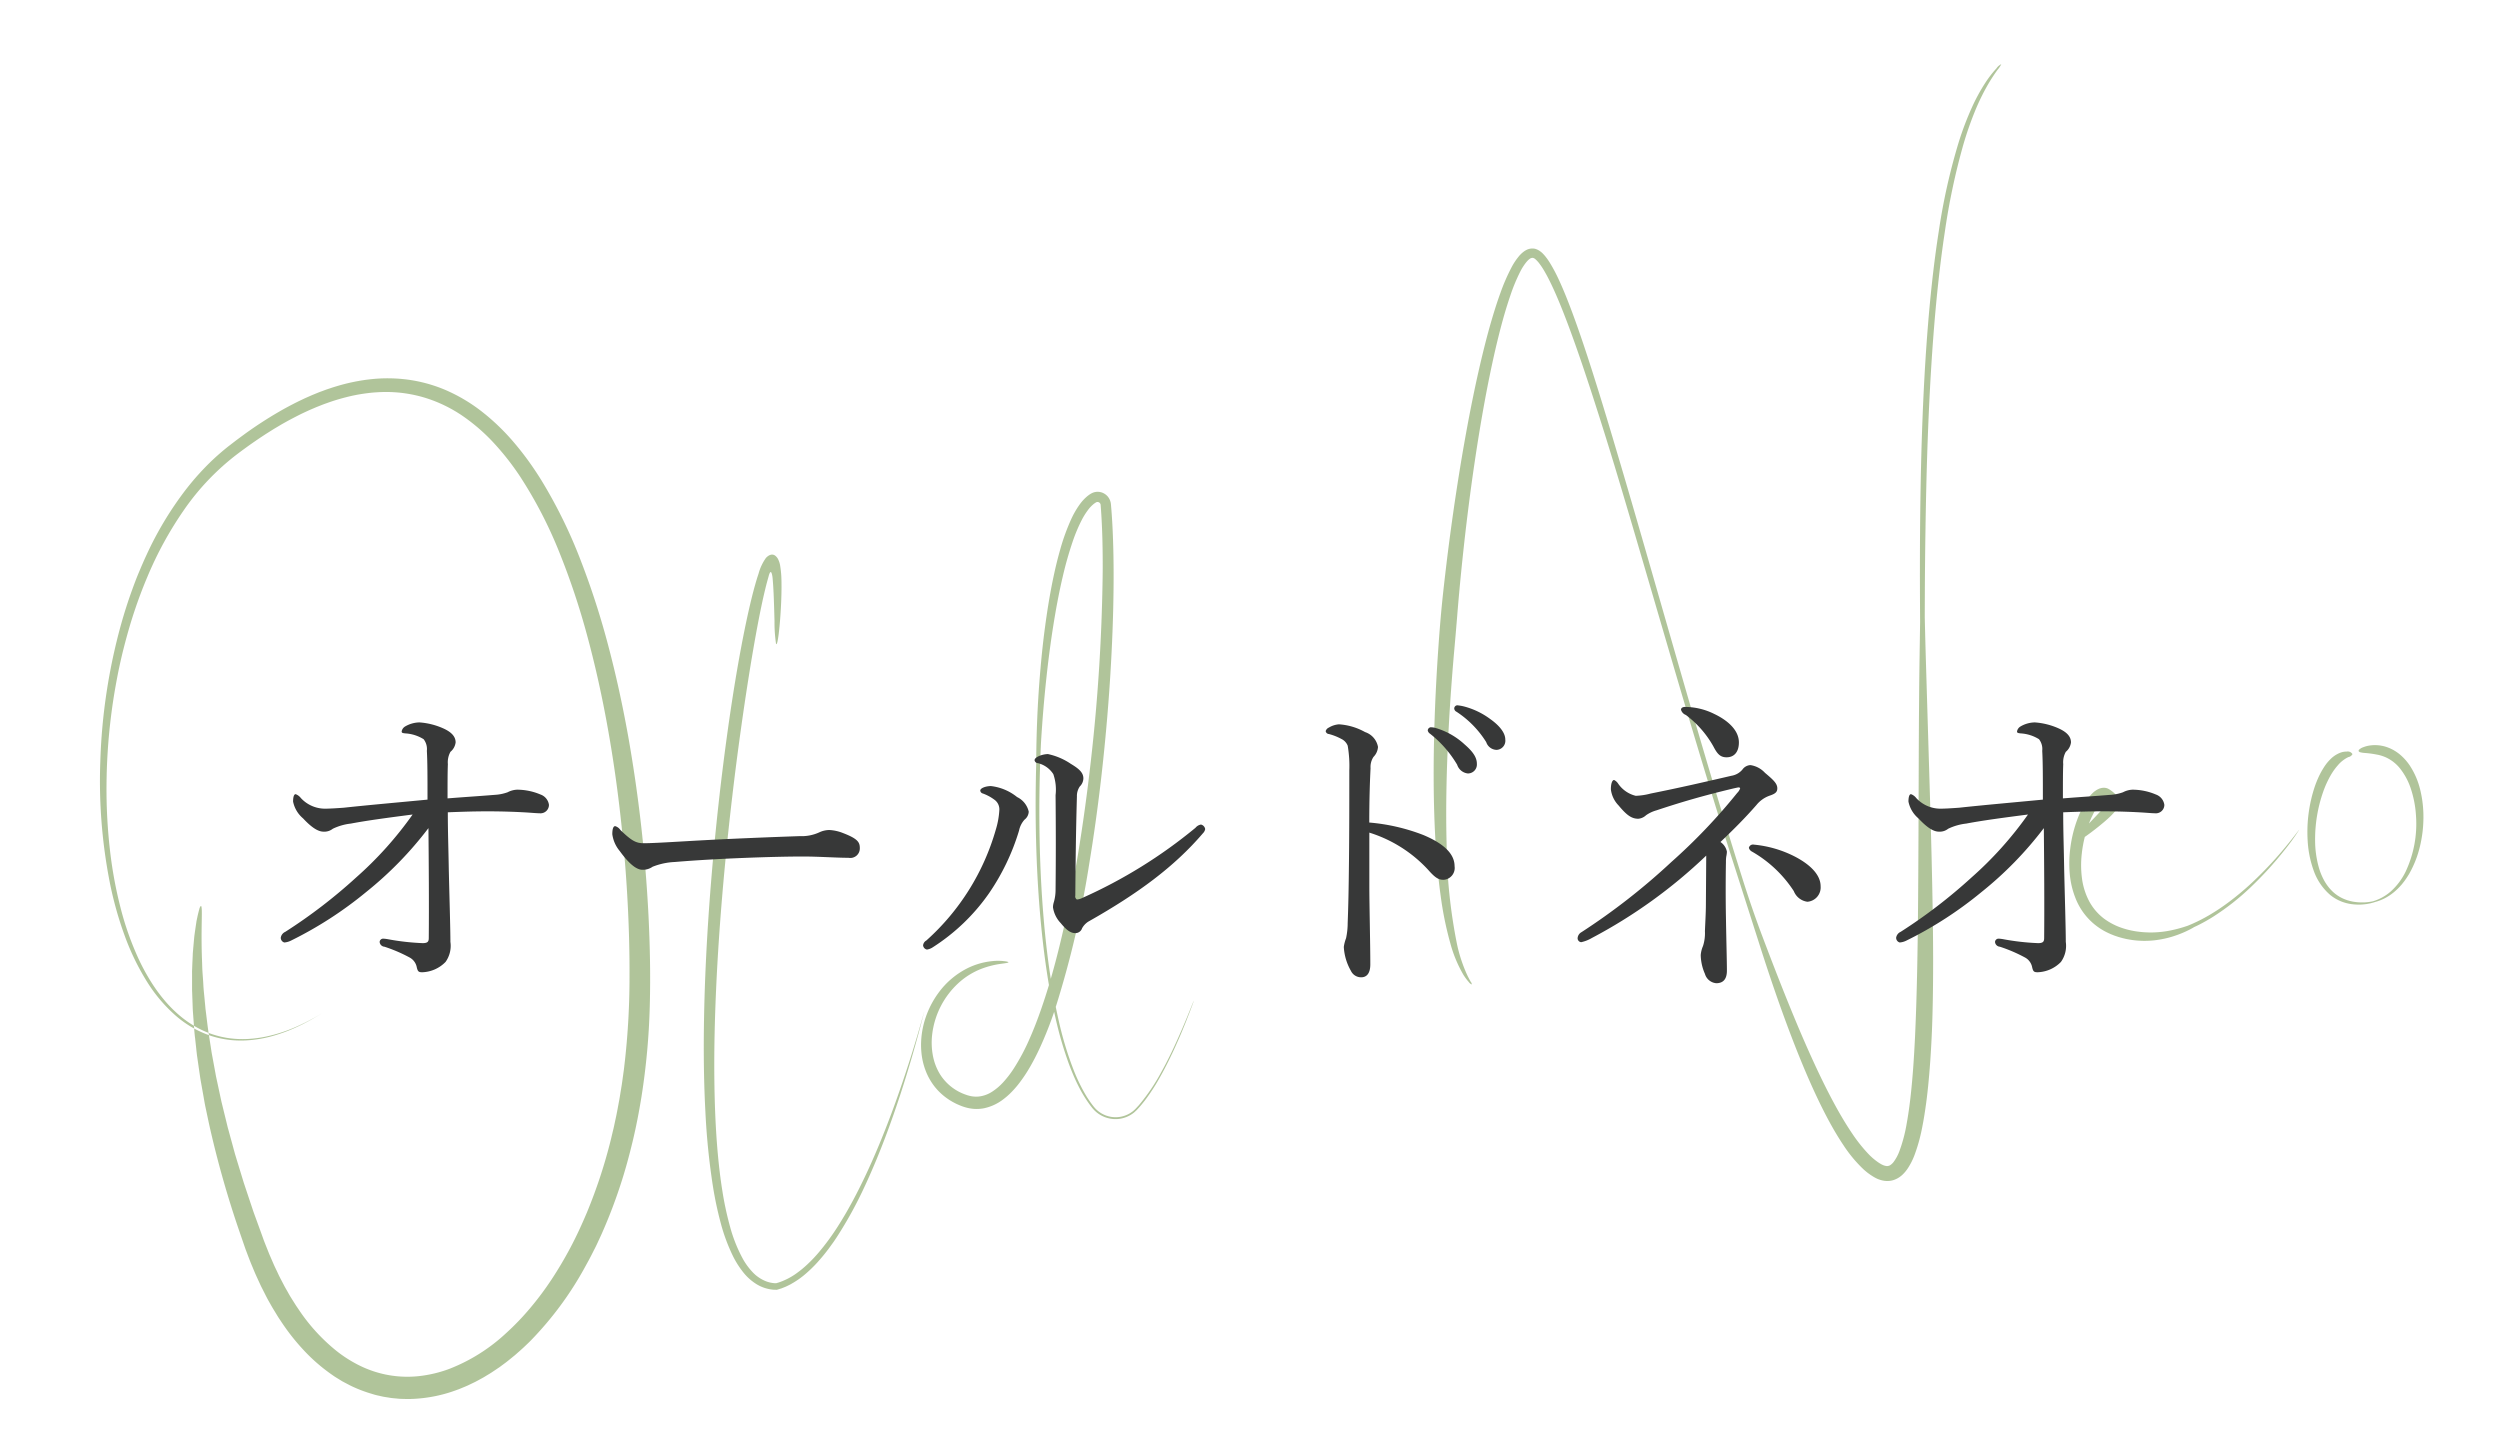 <svg id="オールドネオ" xmlns="http://www.w3.org/2000/svg" width="325" height="188" viewBox="0 0 325 188">
<defs>
    <style>
      .cls-1 {
        fill: #628b36;
        opacity: 0.5;
      }

      .cls-1, .cls-2 {
        fill-rule: evenodd;
      }

      .cls-2 {
        fill: #373838;
      }
    </style>
  </defs>
  <path id="Old_Neo_のコピー" data-name="Old Neo のコピー" class="cls-1" d="M58.423,177.95a16.257,16.257,0,0,1-3.947.944,13.972,13.972,0,0,1-7.54-1.28,16.767,16.767,0,0,1-3.2-2,23.991,23.991,0,0,1-4.967-5.469l-0.258-.376-0.242-.384c-0.161-.257-0.322-0.511-0.481-0.765s-0.3-.523-0.449-0.782-0.3-.514-0.435-0.782c-0.273-.528-0.56-1.045-0.8-1.58q-0.189-.4-0.378-0.791c-0.125-.262-0.235-0.533-0.352-0.8l-0.346-.793c-0.109-.267-0.213-0.534-0.319-0.8s-0.211-.53-0.315-0.792-0.2-.539-0.294-0.806q-0.585-1.608-1.149-3.157l-1.024-3.07q-0.125-.376-0.25-0.749c-0.075-.251-0.152-0.5-0.227-0.748Q31.224,152.231,31,151.5t-0.439-1.444q-0.2-.721-0.389-1.425c-0.129-.47-0.256-0.934-0.382-1.394l-0.188-.685c-0.056-.229-0.111-0.456-0.166-0.683q-0.333-1.358-.649-2.652-0.28-1.3-.546-2.543c-0.045-.207-0.089-0.411-0.133-0.615s-0.077-.408-0.115-0.611q-0.112-.608-0.221-1.2t-0.216-1.166c-0.071-.383-0.122-0.764-0.181-1.136-0.113-.749-0.236-1.474-0.333-2.179s-0.174-1.389-.257-2.05c-0.021-.166-0.042-0.33-0.063-0.492s-0.03-.326-0.046-0.485c-0.03-.321-0.06-0.635-0.09-0.944-0.057-.617-0.125-1.212-0.153-1.786s-0.075-1.123-.111-1.65-0.04-1.03-.061-1.51c-0.145-3.844.05-6.169-.057-6.86-0.024-.173-0.053-0.242-0.106-0.206a0.956,0.956,0,0,0-.192.426c-0.075.25-.164,0.609-0.264,1.079-0.025.118-.051,0.243-0.079,0.374s-0.043.271-.067,0.417c-0.043.292-.09,0.613-0.142,0.961-0.024.175-.049,0.356-0.075,0.545s-0.039.386-.06,0.588c-0.037.408-.075,0.844-0.117,1.308-0.01.116-.02,0.234-0.03,0.355s-0.011.241-.017,0.364c-0.011.248-.023,0.5-0.036,0.763s-0.021.532-.034,0.808c0,0.139-.011.278-0.016,0.42s0,0.286,0,.432q0,0.873,0,1.834c0,0.161,0,.323.009,0.486s0.012,0.331.018,0.5c0.013,0.335.025,0.677,0.038,1.028s0.021,0.708.047,1.071,0.054,0.736.082,1.114c0.059,0.758.1,1.548,0.206,2.361,0.044,0.408.091,0.822,0.136,1.244s0.087,0.855.155,1.289q0.188,1.308.391,2.706,0.247,1.387.51,2.87c0.082,0.5.194,0.992,0.3,1.5s0.216,1.018.327,1.539A129.184,129.184,0,0,0,31.06,159.9q0.32,0.933.65,1.89l0.165,0.48c0.055,0.161.121,0.322,0.181,0.485,0.122,0.324.246,0.651,0.371,0.978s0.263,0.655.4,0.984,0.273,0.659.417,0.989L33.7,166.7l0.231,0.5c0.083,0.163.167,0.328,0.25,0.493,0.169,0.33.334,0.664,0.508,1s0.368,0.66.552,0.991,0.389,0.658.588,0.987,0.4,0.661.624,0.983a28.214,28.214,0,0,0,2.963,3.8,22.685,22.685,0,0,0,3.855,3.341c0.09,0.062.178,0.128,0.271,0.186l0.282,0.174c0.188,0.117.377,0.232,0.567,0.349,0.093,0.06.192,0.113,0.291,0.165l0.3,0.157c0.2,0.105.4,0.213,0.6,0.314a17.792,17.792,0,0,0,2.555,1c0.222,0.065.443,0.139,0.67,0.2s0.454,0.1.683,0.158c0.114,0.024.228,0.053,0.344,0.076l0.349,0.057c0.232,0.036.465,0.075,0.7,0.112l0.709,0.067,0.355,0.033c0.118,0.009.238,0.008,0.358,0.013,0.238,0.007.478,0.013,0.718,0.018s0.48-.014.719-0.021a18.554,18.554,0,0,0,5.7-1.182c0.234-.077.457-0.177,0.685-0.27s0.455-.187.678-0.287l0.663-.319,0.332-.159,0.323-.174,0.646-.351c0.214-.119.418-0.251,0.628-0.377s0.423-.251.623-0.388l0.608-.409,0.3-.2,0.294-.218,0.588-.436c0.386-.3.759-0.611,1.139-0.917,0.363-.324.735-0.64,1.091-0.972l0.527-.5c0.175-.168.352-0.336,0.519-0.513a43.735,43.735,0,0,0,6.916-9.372c0.232-.428.473-0.853,0.7-1.286s0.442-.869.664-1.3,0.417-.883.626-1.326,0.4-.893.594-1.34q1.155-2.7,2.068-5.5c0.614-1.863,1.129-3.76,1.589-5.673s0.834-3.848,1.148-5.8a90.505,90.505,0,0,0,1.08-11.794c0.107-3.947.026-7.89-.17-11.828a187.924,187.924,0,0,0-2.675-23.467c-0.7-3.868-1.532-7.707-2.534-11.489a103.732,103.732,0,0,0-3.595-11.138,63.79,63.79,0,0,0-5.125-10.445c-0.513-.823-1.048-1.631-1.614-2.418s-1.161-1.553-1.785-2.294a28.53,28.53,0,0,0-4.155-4.065,21.554,21.554,0,0,0-4.989-2.982,18.926,18.926,0,0,0-5.605-1.4,20.413,20.413,0,0,0-2.863-.059,22.815,22.815,0,0,0-2.812.334,24.219,24.219,0,0,0-2.722.652c-0.447.128-.884,0.278-1.321,0.424-0.219.075-.433,0.16-0.65,0.238s-0.431.159-.643,0.248l-0.636.259-0.627.277-0.313.138-0.307.146-0.616.294c-0.81.407-1.611,0.826-2.386,1.279a52.381,52.381,0,0,0-4.475,2.9l-1.061.782-1.041.8c-0.694.546-1.366,1.122-2.007,1.719s-1.25,1.226-1.836,1.867-1.137,1.306-1.669,1.981a44.163,44.163,0,0,0-5.2,8.619c-0.35.745-.67,1.5-0.985,2.248s-0.6,1.507-.873,2.264c-0.551,1.512-1.031,3.029-1.456,4.543a75.414,75.414,0,0,0-2.682,17.705,68.5,68.5,0,0,0,1.246,15.879,46.845,46.845,0,0,0,1.936,6.882,31.676,31.676,0,0,0,2.858,5.895,19.787,19.787,0,0,0,3.82,4.509,13.454,13.454,0,0,0,4.54,2.582,12.627,12.627,0,0,0,4.472.589,15.858,15.858,0,0,0,3.717-.634,20.5,20.5,0,0,0,2.806-1.046c0.2-.087.386-0.179,0.565-0.266s0.352-.167.512-0.253c0.322-.172.618-0.317,0.872-0.466,0.515-.286.9-0.521,1.153-0.676,0.13-.077.225-0.137,0.289-0.178l0.1-.063-0.11.069c-0.073.046-.184,0.111-0.332,0.2s-0.329.192-.547,0.318l-0.77.418c-0.592.3-1.325,0.672-2.225,1.037a19.382,19.382,0,0,1-3.19,1,15.016,15.016,0,0,1-1.964.306,13,13,0,0,1-2.187.026,12.081,12.081,0,0,1-4.736-1.335,13.7,13.7,0,0,1-2.3-1.515,16.578,16.578,0,0,1-2.1-2.06,20.689,20.689,0,0,1-1.843-2.52,26.936,26.936,0,0,1-1.578-2.9,38.672,38.672,0,0,1-2.37-6.688,55.02,55.02,0,0,1-1.391-7.6,69.3,69.3,0,0,1-.439-8.281,76.634,76.634,0,0,1,.556-8.791q0.271-2.247.689-4.529c0.278-1.52.6-3.049,0.992-4.583s0.823-3.069,1.328-4.6,1.072-3.058,1.71-4.571A47.083,47.083,0,0,1,23.9,66.318a32.035,32.035,0,0,1,7.049-7.366c1.4-1.053,2.841-2.058,4.339-2.989,0.37-.238.754-0.456,1.133-0.684s0.768-.435,1.154-0.651c0.781-.414,1.566-0.825,2.374-1.186,0.4-.19.811-0.354,1.218-0.532l0.617-.242,0.309-.121,0.312-.112a26.18,26.18,0,0,1,2.535-.784,21.708,21.708,0,0,1,2.6-.509,20.194,20.194,0,0,1,2.637-.184,17.394,17.394,0,0,1,5.2.79,18.232,18.232,0,0,1,4.77,2.327,24.128,24.128,0,0,1,4.079,3.546,34.164,34.164,0,0,1,3.388,4.329,56.247,56.247,0,0,1,5.126,9.915,95.007,95.007,0,0,1,3.578,10.713c0.992,3.643,1.817,7.336,2.506,11.047s1.248,7.439,1.691,11.164,0.778,7.448,1,11.15,0.338,7.385.322,11.027a98.41,98.41,0,0,1-.579,10.757q-0.076.661-.152,1.319c-0.061.438-.121,0.874-0.182,1.311-0.031.217-.059,0.437-0.093,0.653l-0.105.65c-0.072.433-.138,0.866-0.213,1.3-0.165.859-.311,1.718-0.5,2.565-0.094.425-.174,0.85-0.277,1.27s-0.2.841-.3,1.26a66.437,66.437,0,0,1-3.168,9.647c-0.648,1.531-1.338,3.028-2.1,4.467s-1.583,2.827-2.459,4.156a39.471,39.471,0,0,1-2.818,3.768,33.571,33.571,0,0,1-3.172,3.289A23.105,23.105,0,0,1,58.423,177.95Zm61.5-45.643c-0.154.548-.385,1.357-0.693,2.4-0.62,2.077-1.549,5.082-2.872,8.749-0.662,1.833-1.426,3.83-2.32,5.946s-1.917,4.352-3.138,6.633c-0.61,1.14-1.271,2.29-2,3.426a30.7,30.7,0,0,1-2.441,3.327,18.331,18.331,0,0,1-1.448,1.531,13.554,13.554,0,0,1-1.645,1.338,8.664,8.664,0,0,1-1.876.974,4.8,4.8,0,0,1-.5.161,0.326,0.326,0,0,1-.156.028l-0.11,0-0.128-.013a3.875,3.875,0,0,1-.99-0.231,4.765,4.765,0,0,1-1.722-1.149,8.52,8.52,0,0,1-1.3-1.754,19.134,19.134,0,0,1-1.687-4.24,41.353,41.353,0,0,1-.988-4.608c-0.252-1.567-.44-3.158-0.587-4.76-0.292-3.2-.418-6.453-0.455-9.7s0.024-6.5.143-9.719c0.24-6.439.714-12.755,1.288-18.724s1.254-11.591,1.956-16.65,1.421-9.614,2.162-13.6c0.373-1.99.75-3.841,1.171-5.515,0.053-.209.107-0.416,0.162-0.618l0.152-.54c0.015-.056.029-0.112,0.044-0.167s0.032-.112.053-0.171a1.269,1.269,0,0,1,.075-0.178,0.408,0.408,0,0,1,.055-0.083,0.078,0.078,0,0,1,.083-0.031,0.229,0.229,0,0,1,.091.123,1.171,1.171,0,0,1,.049.155c0.027,0.11.049,0.222,0.07,0.36,0.006,0.058.012,0.115,0.019,0.171,0.008,0.084.014,0.166,0.021,0.248,0.013,0.166.026,0.328,0.038,0.489,0.043,0.642.073,1.252,0.095,1.824,0.044,1.144.067,2.134,0.092,2.962a19.145,19.145,0,0,0,.191,2.948c0.089,0.291.216-.128,0.363-1.315,0.071-.594.149-1.379,0.217-2.367s0.133-2.174.14-3.58c0-.351,0-0.717-0.012-1.1a12.994,12.994,0,0,0-.163-1.741,2.924,2.924,0,0,0-.251-0.814,1.343,1.343,0,0,0-.392-0.493,0.694,0.694,0,0,0-.325-0.137,0.74,0.74,0,0,0-.348.047,1.138,1.138,0,0,0-.273.148,1.509,1.509,0,0,0-.133.106c-0.045.045-.09,0.084-0.134,0.137a6.415,6.415,0,0,0-.951,2.024c-0.041.124-.081,0.25-0.123,0.375s-0.074.237-.111,0.357q-0.109.361-.214,0.731c-0.278.986-.535,2.028-0.786,3.125-0.5,2.194-.975,4.611-1.44,7.257s-0.913,5.52-1.347,8.631c-0.866,6.222-1.591,12.732-2.134,19.361s-0.905,13.38-.962,20.079c-0.027,3.349.025,6.686,0.2,9.985a91.493,91.493,0,0,0,.98,9.742,46.522,46.522,0,0,0,.993,4.7,23.455,23.455,0,0,0,1.644,4.445,11.733,11.733,0,0,0,1.27,2,6.74,6.74,0,0,0,1.78,1.6,4.956,4.956,0,0,0,2.289.717l0.075,0h0.083a1.147,1.147,0,0,0,.2,0l0.323-.1,0.276-.086,0.267-.107,0.267-.107c0.087-.039.17-0.082,0.257-0.123,0.171-.083.343-0.163,0.5-0.261a11.053,11.053,0,0,0,1.814-1.273,16.99,16.99,0,0,0,1.544-1.5c0.473-.526.924-1.061,1.338-1.613,0.213-.271.407-0.554,0.609-0.829s0.389-.558.573-0.839a52.741,52.741,0,0,0,3.685-6.72c1.02-2.193,1.878-4.3,2.628-6.28s1.386-3.826,1.94-5.511c1.1-3.371,1.864-6.09,2.373-7.959,0.253-.935.439-1.658,0.564-2.147s0.188-.744.188-0.744S120.077,131.759,119.926,132.307Zm34.356,0.015c-0.335.821-.772,1.844-1.308,3.029S151.8,137.88,151,139.314a25.352,25.352,0,0,1-2.968,4.39c-0.161.169-.318,0.352-0.484,0.514-0.084.077-.169,0.154-0.255,0.23l-0.279.2a3.631,3.631,0,0,1-4.05-.055,2.744,2.744,0,0,1-.292-0.226l-0.137-.123-0.07-.063-0.062-.07c-0.081-.095-0.168-0.179-0.247-0.284s-0.162-.206-0.239-0.312a14.351,14.351,0,0,1-.872-1.333,22.892,22.892,0,0,1-1.419-2.943,44.073,44.073,0,0,1-1.966-6.436q-0.219-.952-0.412-1.91c0.016-.048.033-0.095,0.048-0.144a126.569,126.569,0,0,0,4.317-18.534c1.151-6.951,2.016-14.457,2.556-21.892,0.268-3.717.455-7.417,0.544-11.021s0.084-7.116-.072-10.455q-0.058-1.252-.151-2.47c-0.017-.2-0.034-0.405-0.051-0.607l-0.012-.152-0.006-.075-0.017-.116c-0.006-.038-0.012-0.078-0.02-0.116l-0.031-.114a1.36,1.36,0,0,0-.081-0.222,1.737,1.737,0,0,0-1.471-1.038,1.7,1.7,0,0,0-.909.2l-0.052.026-0.038.024-0.075.046c-0.049.033-.1,0.062-0.148,0.1-0.091.069-.19,0.135-0.272,0.21a5.706,5.706,0,0,0-.876.938,11.386,11.386,0,0,0-1.181,2.025,27.271,27.271,0,0,0-1.437,3.984c-0.365,1.28-.649,2.5-0.89,3.645-0.478,2.289-.8,4.389-1.059,6.3s-0.434,3.637-.575,5.188c-0.276,3.1-.4,5.507-0.47,7.331s-0.088,3.068-.1,3.855,0,1.12,0,1.12-0.036,1.036-.065,2.854-0.043,4.419.037,7.547,0.258,6.782.628,10.7c0.248,2.589.578,5.3,1.043,8.026-0.193.647-.359,1.158-0.473,1.523l-0.213.645c-0.54,1.63-1.122,3.2-1.768,4.671a27.109,27.109,0,0,1-2.175,4.1,13.384,13.384,0,0,1-1.317,1.7,7.316,7.316,0,0,1-1.514,1.272,3.965,3.965,0,0,1-1.663.582,3.674,3.674,0,0,1-.845-0.021,4.33,4.33,0,0,1-.833-0.216,6.43,6.43,0,0,1-3.343-2.631,7.126,7.126,0,0,1-.9-2.241,9.108,9.108,0,0,1-.123-3.055,10.789,10.789,0,0,1,3.442-6.622A9.566,9.566,0,0,1,127.7,125.9a11.544,11.544,0,0,1,2.29-.584l0.693-.1a2.157,2.157,0,0,0,.36-0.076c0.126-.045.022-0.114-0.329-0.167a6.981,6.981,0,0,0-1.808-.018,9.305,9.305,0,0,0-3.207.951,10.468,10.468,0,0,0-3.734,3.216,11.748,11.748,0,0,0-1.472,2.719,11.389,11.389,0,0,0-.74,3.442,10.4,10.4,0,0,0,.077,1.943,9.024,9.024,0,0,0,.52,2.01,8.035,8.035,0,0,0,1.079,1.93,7.7,7.7,0,0,0,1.682,1.616c0.082,0.058.164,0.115,0.247,0.171s0.17,0.106.256,0.158c0.169,0.11.352,0.2,0.529,0.295s0.367,0.177.554,0.256,0.373,0.156.585,0.222a5.483,5.483,0,0,0,1.308.268,4.924,4.924,0,0,0,1.383-.089,6.2,6.2,0,0,0,2.489-1.18,9.151,9.151,0,0,0,1.02-.9,12.643,12.643,0,0,0,.9-1.021,19.1,19.1,0,0,0,1.525-2.27c0.463-.8.887-1.628,1.283-2.487a48.886,48.886,0,0,0,1.85-4.666c0.052,0.233.1,0.465,0.155,0.7a48.6,48.6,0,0,0,1.761,6.068q0.271,0.736.579,1.452c0.2,0.478.422,0.947,0.653,1.407a16.661,16.661,0,0,0,1.594,2.594l0.232,0.3,0.251,0.277a4.02,4.02,0,0,0,.57.473,3.868,3.868,0,0,0,1.334.577,3.8,3.8,0,0,0,1.425.053,3.845,3.845,0,0,0,1.315-.461,3.8,3.8,0,0,0,.564-0.391l0.25-.23c0.082-.078.155-0.167,0.232-0.248,0.311-.329.588-0.679,0.86-1.023a25.388,25.388,0,0,0,1.434-2.11c0.848-1.409,1.537-2.769,2.124-4.007,0.295-.618.556-1.208,0.8-1.761s0.464-1.071.656-1.55c0.1-.238.192-0.466,0.28-0.683s0.167-.425.244-0.619c0.154-.391.288-0.735,0.4-1.031,0.223-.59.365-0.978,0.416-1.136C155.263,129.87,154.955,130.681,154.282,132.322ZM135.69,119.574c-0.37-4.276-.516-8.3-0.56-11.746s0.017-6.334.083-8.353c0.033-1.01.066-1.8,0.091-2.345s0.04-.83.04-0.83,0.049-.825.154-2.268,0.274-3.5.541-5.964,0.633-5.329,1.161-8.372c0.265-1.521.573-3.085,0.939-4.658a47.043,47.043,0,0,1,1.328-4.688,20.929,20.929,0,0,1,1.131-2.693,9.2,9.2,0,0,1,.932-1.477,4.311,4.311,0,0,1,.613-0.631,2.639,2.639,0,0,1,.343-0.239,0.387,0.387,0,0,1,.193-0.053,0.409,0.409,0,0,1,.349.207,0.191,0.191,0,0,1,.025.05,0.193,0.193,0,0,1,.019.053,0.214,0.214,0,0,1,.012.058c0,0.01,0,.02,0,0.03l0.006,0.068c0.015,0.193.028,0.388,0.043,0.585q0.083,1.182.133,2.454c0.067,1.7.094,3.5,0.086,5.386A238.957,238.957,0,0,1,141.813,98.9c-0.47,4.186-1.032,8.256-1.65,12s-1.287,7.15-1.941,10.019c-0.59,2.6-1.164,4.75-1.621,6.328q-0.087-.553-0.167-1.107c-0.319-2.222-.56-4.423-0.744-6.561h0ZM259.57,8.857a13.893,13.893,0,0,0-1.448,1.861,23.927,23.927,0,0,0-1.767,3.233,39.646,39.646,0,0,0-1.7,4.464,79.774,79.774,0,0,0-2.611,11.634c-0.677,4.31-1.164,8.939-1.514,13.575-0.7,9.274-.867,18.576-0.923,25.548-0.025,3.487-.019,6.392-0.011,8.427s0.019,3.2.019,3.2-0.03,1.954-.079,5.24-0.08,7.905-.1,13.235-0.033,11.369-.08,17.493-0.137,12.335-.4,17.988c-0.122,2.552-.286,5.118-0.564,7.65-0.14,1.266-.311,2.523-0.539,3.752a19.574,19.574,0,0,1-.937,3.51,5.572,5.572,0,0,1-.749,1.39,1.8,1.8,0,0,1-.419.4,0.749,0.749,0,0,1-.371.128,0.816,0.816,0,0,1-.22-0.014,1.518,1.518,0,0,1-.269-0.073,2.336,2.336,0,0,1-.3-0.136c-0.106-.059-0.219-0.129-0.328-0.194a8.093,8.093,0,0,1-1.273-1.057,19.767,19.767,0,0,1-2.2-2.75c-0.668-.986-1.284-2.006-1.864-3.034-1.155-2.062-2.177-4.15-3.116-6.19s-1.8-4.039-2.591-5.954c-1.586-3.835-2.931-7.346-4.064-10.341-0.9-2.377-1.8-4.973-2.632-7.619-2.44-7.725-5.27-17.268-8.036-26.85s-5.5-19.2-7.819-27.039c-0.879-2.96-2.106-7.153-3.669-12.066-0.785-2.456-1.652-5.091-2.67-7.824-0.514-1.365-1.061-2.757-1.708-4.147a20.739,20.739,0,0,0-1.1-2.074,8.152,8.152,0,0,0-.72-1.01c-0.073-.081-0.149-0.163-0.224-0.243s-0.169-.158-0.261-0.235l-0.17-.124a1.053,1.053,0,0,0-.186-0.107,1.949,1.949,0,0,0-.191-0.092l-0.2-.068a1.7,1.7,0,0,0-1.22.2,1.934,1.934,0,0,0-.251.161,1.985,1.985,0,0,0-.209.169l-0.1.086-0.089.09c-0.058.061-.122,0.12-0.172,0.182a8.409,8.409,0,0,0-1.045,1.561,25.3,25.3,0,0,0-1.43,3.3c-0.405,1.12-.765,2.25-1.1,3.384s-0.64,2.269-.926,3.4c-1.143,4.532-2.015,9.007-2.74,13.138-1.439,8.267-2.246,15.176-2.635,18.662-0.186,1.68-.344,3.353-0.477,5.039-0.2,2.537-.494,6.724-0.664,11.59s-0.207,10.414.082,15.647c0.143,2.616.371,5.153,0.694,7.478a44.032,44.032,0,0,0,1.26,6.2,16.719,16.719,0,0,0,1.678,4.057,7.019,7.019,0,0,0,.735.994,0.9,0.9,0,0,0,.368.3,0.453,0.453,0,0,0-.129-0.343l-0.22-.4c-0.08-.165-0.182-0.349-0.279-0.567a19.364,19.364,0,0,1-1.268-3.844,68.532,68.532,0,0,1-1.368-13.079c-0.138-5.02.015-10.338,0.26-14.945s0.574-8.508.772-10.717c0.115-1.284.223-2.55,0.328-3.834,0.28-3.481.979-11.465,2.358-20.665,0.694-4.6,1.541-9.5,2.643-14.26,0.555-2.376,1.172-4.719,1.927-6.921a23.074,23.074,0,0,1,1.3-3.127,6.937,6.937,0,0,1,.842-1.284l0.117-.125c0.039-.042.08-0.072,0.118-0.111a1.465,1.465,0,0,1,.117-0.093,0.662,0.662,0,0,1,.09-0.061,0.528,0.528,0,0,1,.383-0.071c0.028,0.01.058,0.016,0.085,0.028l0.08,0.041,0.069,0.05a0.859,0.859,0,0,1,.1.087,3.679,3.679,0,0,1,.42.455,9.6,9.6,0,0,1,.744,1.127c0.459,0.791.854,1.62,1.226,2.435,0.736,1.637,1.36,3.251,1.935,4.788,1.144,3.08,2.072,5.877,2.866,8.3,1.578,4.852,2.6,8.222,3.052,9.712,0.564,1.865,1.529,5.094,2.718,9.143s2.61,8.913,4.109,14.038,3.091,10.508,4.629,15.59,3.027,9.863,4.294,13.793l3.163,9.89c1.185,3.717,2.626,8,4.36,12.478,0.872,2.236,1.814,4.522,2.872,6.79,0.529,1.133,1.088,2.264,1.688,3.378s1.245,2.211,1.959,3.272a17.535,17.535,0,0,0,2.476,2.991,7.786,7.786,0,0,0,1.66,1.211,3.637,3.637,0,0,0,1.12.37,2.881,2.881,0,0,0,.645.021,2.678,2.678,0,0,0,.646-0.139,3.094,3.094,0,0,0,1.057-.642,4.732,4.732,0,0,0,.71-0.834,8.8,8.8,0,0,0,.887-1.747,21.918,21.918,0,0,0,.967-3.445c0.23-1.125.4-2.223,0.544-3.29s0.253-2.1.344-3.1c0.184-1.993.295-3.835,0.374-5.483,0.178-3.637.235-8.878,0.16-14.685s-0.246-12.184-.424-18.106-0.342-11.388-.461-15.377-0.171-6.5-.171-6.5,0.005-1.141.012-3.14,0.031-4.855.084-8.283c0.107-6.854.332-16,1.03-25.126,0.35-4.562.824-9.116,1.465-13.361a87.03,87.03,0,0,1,2.428-11.477,44.177,44.177,0,0,1,1.549-4.436,28.388,28.388,0,0,1,1.595-3.272,21.709,21.709,0,0,1,1.291-1.992,3.461,3.461,0,0,0,.495-0.746,1.6,1.6,0,0,0-.609.518h0Zm37.6,101.184a49.245,49.245,0,0,1-4.594,4.874,35.67,35.67,0,0,1-2.788,2.324,27.253,27.253,0,0,1-2.64,1.76,21.369,21.369,0,0,1-1.994,1.027c-0.246.114-.443,0.194-0.577,0.248l-0.206.085-0.579.187c-0.369.113-.9,0.262-1.541,0.395a12.765,12.765,0,0,1-4.718.112,10.8,10.8,0,0,1-1.742-.442,8.385,8.385,0,0,1-2.269-1.192,6.957,6.957,0,0,1-1.937-2.273,8.825,8.825,0,0,1-.941-3.062,13.129,13.129,0,0,1-.01-3.125,15.845,15.845,0,0,1,.39-2.16c0.338-.231.749-0.532,1.235-0.907,0.4-.308.844-0.664,1.339-1.088,0.249-.213.508-0.443,0.78-0.707,0.136-.132.273-0.276,0.415-0.435,0.07-.086.141-0.164,0.211-0.265a2.7,2.7,0,0,0,.214-0.332,2.274,2.274,0,0,0,.107-0.238,1.469,1.469,0,0,0,.075-0.271,1.377,1.377,0,0,0,0-.568,1.581,1.581,0,0,0-.241-0.533,2.3,2.3,0,0,0-.187-0.231c-0.053-.053-0.107-0.107-0.16-0.156s-0.106-.091-0.157-0.133-0.1-.079-0.155-0.118l-0.163-.118c-0.087-.058-0.179-0.112-0.274-0.163a1.27,1.27,0,0,0-.626-0.124,1.566,1.566,0,0,0-.326.049c-0.054.014-.109,0.03-0.162,0.047s-0.112.048-.168,0.071a2.826,2.826,0,0,0-.8.581,5.155,5.155,0,0,0-.56.665,9.6,9.6,0,0,0-.859,1.477,16.662,16.662,0,0,0-1.452,5.2,15.238,15.238,0,0,0-.04,3.108,11.173,11.173,0,0,0,.747,3.156,8.307,8.307,0,0,0,4.242,4.518c0.11,0.05.219,0.1,0.327,0.151l0.33,0.13,0.163,0.064,0.165,0.057,0.323,0.109c0.217,0.061.429,0.126,0.639,0.177s0.416,0.1.621,0.136a11.615,11.615,0,0,0,4.025.053,12.792,12.792,0,0,0,1.429-.309,13.844,13.844,0,0,0,1.918-.692c0.232-.1.421-0.2,0.58-0.274l0.375-.2c0.1-.051.162-0.09,0.2-0.117l0.062-.038,0.185-.086c0.121-.054.3-0.142,0.52-0.254,0.443-.226,1.07-0.564,1.793-1.02a31.88,31.88,0,0,0,4.941-3.895,46.094,46.094,0,0,0,4.321-4.746,27.916,27.916,0,0,0,1.893-2.62C298.956,107.743,298.31,108.663,297.17,110.041Zm-25.218-3.885,0.075-.158a8.744,8.744,0,0,1,.618-1.1,4.465,4.465,0,0,1,.338-0.454,2.343,2.343,0,0,1,.334-0.335,0.831,0.831,0,0,1,.137-0.093c-0.014,0,0,0,0,0a0.016,0.016,0,0,1,.015,0s0,0,.009,0h0l0,0,0.018,0.01a2.816,2.816,0,0,1,.353.261l0.032,0.026a0.033,0.033,0,0,1,.014.021,0.034,0.034,0,0,1,.008.026v0.014l-0.011.033a2.258,2.258,0,0,1-.2.322,8.65,8.65,0,0,1-.585.692c-0.409.448-.809,0.857-1.163,1.232-0.132.139-.256,0.271-0.376,0.4,0.062-.162.12-0.308,0.173-0.434,0.085-.2.155-0.355,0.2-0.458h0Zm42.66-3.549a9.99,9.99,0,0,0-1.348-3.1c-0.077-.108-0.148-0.217-0.228-0.319l-0.238-.3c-0.085-.094-0.167-0.186-0.25-0.276s-0.173-.173-0.258-0.256a5.559,5.559,0,0,0-1.059-.8c-0.043-.026-0.086-0.052-0.13-0.077l-0.13-.065-0.253-.124c-0.169-.067-0.326-0.134-0.477-0.183s-0.293-.09-0.422-0.118-0.25-.05-0.355-0.069a4.873,4.873,0,0,0-.744-0.052,4.333,4.333,0,0,0-.626.045,3.736,3.736,0,0,0-.9.236,1.5,1.5,0,0,0-.471.274,0.222,0.222,0,0,0-.1.221,0.3,0.3,0,0,0,.214.15,3.108,3.108,0,0,0,.49.085,13.35,13.35,0,0,1,1.666.217,5.02,5.02,0,0,1,1.282.414,5.076,5.076,0,0,1,1.741,1.407,8.518,8.518,0,0,1,1.414,2.679,13.722,13.722,0,0,1,.652,3.5,14.592,14.592,0,0,1-1.349,7.217,8.417,8.417,0,0,1-1.952,2.591,6.224,6.224,0,0,1-2.274,1.257,5.516,5.516,0,0,1-.572.1,6.092,6.092,0,0,1-.625.053,7.136,7.136,0,0,1-1.375-.092,5.494,5.494,0,0,1-1.433-.455,4.846,4.846,0,0,1-1.309-.913,6.008,6.008,0,0,1-1.021-1.335,7.989,7.989,0,0,1-.684-1.615,12.961,12.961,0,0,1-.524-3.551,18.744,18.744,0,0,1,1.059-6.448,12.779,12.779,0,0,1,1.011-2.192,7.926,7.926,0,0,1,.883-1.222,4.145,4.145,0,0,1,1.366-1.068,0.747,0.747,0,0,0,.538-0.385,0.705,0.705,0,0,0-.744-0.332,2.32,2.32,0,0,0-.893.169,3.657,3.657,0,0,0-1.018.624,5.883,5.883,0,0,0-1.081,1.29,10.448,10.448,0,0,0-.6,1.08,13.561,13.561,0,0,0-.544,1.331,18.65,18.65,0,0,0-.947,7.052,13.654,13.654,0,0,0,.771,3.886,7.412,7.412,0,0,0,2.149,3.194,5.523,5.523,0,0,0,1.563.9,5.9,5.9,0,0,0,1.61.346,6.79,6.79,0,0,0,1.46-.04,3.174,3.174,0,0,0,.331-0.052l0.314-.063,0.3-.082,0.141-.039,0.136-.048,0.281-.078,0.286-.1c0.048-.018.1-0.034,0.148-0.055s0.1-.043.146-0.064c0.1-.045.2-0.084,0.3-0.138a6.614,6.614,0,0,0,1.206-.776,8.05,8.05,0,0,0,1.136-1.121,9.948,9.948,0,0,0,.974-1.42,13.427,13.427,0,0,0,1.338-3.431,16.254,16.254,0,0,0,.462-3.78A14.77,14.77,0,0,0,314.612,102.607Z"/>
  <path id="オールドネオ_のコピー" data-name="オールドネオ のコピー" class="cls-2" d="M58.181,103.79c0-1.975,0-3.4.042-4.453a2.784,2.784,0,0,1,.336-1.6,1.892,1.892,0,0,0,.672-1.218c0-.714-0.462-1.3-1.554-1.806a9.134,9.134,0,0,0-3.151-.8,3.792,3.792,0,0,0-1.89.546,0.935,0.935,0,0,0-.42.63c0,0.21.168,0.21,0.462,0.252a5.043,5.043,0,0,1,2.394.756,2.089,2.089,0,0,1,.42,1.512c0.084,1.47.084,3.486,0.084,6.343-4.873.462-7.771,0.714-10.88,1.05-1.134.084-1.932,0.126-2.478,0.126a4.268,4.268,0,0,1-3.109-1.386,1.528,1.528,0,0,0-.672-0.5c-0.252,0-.336.462-0.336,0.966a3.852,3.852,0,0,0,1.3,2.184c1.134,1.219,1.974,1.723,2.646,1.723a1.763,1.763,0,0,0,1.218-.378,7.267,7.267,0,0,1,2.352-.673c1.974-.378,4.747-0.756,8.023-1.176a47.274,47.274,0,0,1-7.351,8.192,67.693,67.693,0,0,1-9.2,7.057,1.011,1.011,0,0,0-.588.756,0.631,0.631,0,0,0,.462.63,2.337,2.337,0,0,0,.882-0.252,50.293,50.293,0,0,0,9.746-6.3,47.053,47.053,0,0,0,8.107-8.317c0.042,4.452.084,9.955,0.042,14.282,0,0.462-.126.672-0.8,0.672a31.154,31.154,0,0,1-4.453-.5,4.851,4.851,0,0,0-.672-0.084,0.46,0.46,0,0,0-.462.42,0.675,0.675,0,0,0,.63.63,19.667,19.667,0,0,1,3.319,1.429,1.832,1.832,0,0,1,.882,1.26c0.126,0.546.252,0.63,0.714,0.63a4.427,4.427,0,0,0,3.025-1.344,3.6,3.6,0,0,0,.63-2.605c0-1.68-.126-5.839-0.21-9.41-0.042-2.688-.126-4.872-0.126-7.435,2.1-.084,3.7-0.126,5.125-0.126,2.226,0,4.117.084,5.419,0.168,0.588,0.042,1.092.084,1.386,0.084a1.1,1.1,0,0,0,1.218-1.092,1.665,1.665,0,0,0-1.092-1.344,7.826,7.826,0,0,0-3.067-.63,2.922,2.922,0,0,0-1.218.336,5.8,5.8,0,0,1-1.68.336C62.256,103.5,60.87,103.58,58.181,103.79Zm26.625,8.9a8.8,8.8,0,0,1,2.9-.63c5.5-.462,12.938-0.714,16.677-0.714,2.058,0,4.327.168,5.923,0.168a1.238,1.238,0,0,0,1.47-1.26c0-.756-0.252-1.218-2.226-1.974a5.58,5.58,0,0,0-1.723-.378,3.128,3.128,0,0,0-1.3.294,5.481,5.481,0,0,1-2.562.5c-3.571.126-9.242,0.336-14.955,0.672-2.856.168-4.453,0.252-5.335,0.252-0.966,0-1.554-.294-3.025-1.722a1.254,1.254,0,0,0-.672-0.5c-0.294,0-.378.5-0.378,1.051a4.278,4.278,0,0,0,.966,2.184c1.092,1.512,2.1,2.436,2.941,2.436A2.182,2.182,0,0,0,84.806,112.7Zm51.452-14.66c-0.714,0-1.764.378-1.764,0.8a0.449,0.449,0,0,0,.42.378,3.288,3.288,0,0,1,2.016,1.428,6.131,6.131,0,0,1,.294,2.731c0.042,4.243.042,8.443,0,12.266a5.785,5.785,0,0,1-.21,1.6,2.33,2.33,0,0,0-.126.714,3.742,3.742,0,0,0,1.008,2.059c0.756,0.924,1.3,1.3,1.891,1.3a0.91,0.91,0,0,0,.882-0.63,2.388,2.388,0,0,1,.84-0.882c6.469-3.655,11.174-7.142,14.871-11.468a1,1,0,0,0,.294-0.546,0.721,0.721,0,0,0-.546-0.589,1.177,1.177,0,0,0-.715.421,64.017,64.017,0,0,1-14.7,9.115,1.9,1.9,0,0,1-.714.21,0.461,0.461,0,0,1-.21-0.5c0.042-4.747.084-8.527,0.21-12.9a2.171,2.171,0,0,1,.378-1.3,1.506,1.506,0,0,0,.462-1.051c0-.756-0.588-1.26-1.638-1.89A8.4,8.4,0,0,0,136.258,98.035Zm-6.343,7.267a10.718,10.718,0,0,1-.462,2.563,30.611,30.611,0,0,1-9.032,14.408,0.817,0.817,0,0,0-.42.63,0.626,0.626,0,0,0,.5.546,1.886,1.886,0,0,0,.756-0.294,25.891,25.891,0,0,0,7.31-7.015,29.36,29.36,0,0,0,3.906-8.149,3.045,3.045,0,0,1,.714-1.429,1.372,1.372,0,0,0,.547-1.05,2.8,2.8,0,0,0-1.513-1.89,6.6,6.6,0,0,0-3.4-1.428c-0.63,0-1.387.252-1.387,0.588a0.436,0.436,0,0,0,.337.378,5.815,5.815,0,0,1,1.6.882A1.541,1.541,0,0,1,129.915,105.3Zm48.091,2.941a17.454,17.454,0,0,1,7.645,4.83c0.924,1.051,1.387,1.345,2.1,1.3a1.545,1.545,0,0,0,1.344-1.765c0-1.47-1.176-2.856-4.117-4.074a25.3,25.3,0,0,0-6.973-1.6c0-3.024.084-5.461,0.168-7.057a2.382,2.382,0,0,1,.378-1.47,2.028,2.028,0,0,0,.588-1.3,2.5,2.5,0,0,0-1.68-1.932,7.972,7.972,0,0,0-3.4-1.008,2.972,2.972,0,0,0-1.3.42,0.731,0.731,0,0,0-.42.462,0.445,0.445,0,0,0,.42.378,7.288,7.288,0,0,1,1.6.63,1.681,1.681,0,0,1,.84.882,15.465,15.465,0,0,1,.211,3.234c0,3.865,0,7.73-.043,11.8-0.042,3.949-.084,5.755-0.168,8.024a9.488,9.488,0,0,1-.21,1.974,5,5,0,0,0-.294,1.134,7,7,0,0,0,.925,3.109,1.457,1.457,0,0,0,1.344.84c0.63,0,1.176-.42,1.176-1.68,0-2.689-.126-7.73-0.126-10.166v-6.973Zm8.065-13.695a0.432,0.432,0,0,0-.462.42,0.651,0.651,0,0,0,.294.42,14.521,14.521,0,0,1,3.529,4.033,1.648,1.648,0,0,0,1.386,1.134,1.169,1.169,0,0,0,1.176-1.26c0-.882-0.588-1.638-1.6-2.52a9.455,9.455,0,0,0-3.654-2.1A2.4,2.4,0,0,0,186.071,94.548Zm3.4-2.856a0.421,0.421,0,0,0-.42.42,0.506,0.506,0,0,0,.294.42,12.813,12.813,0,0,1,3.865,3.949,1.457,1.457,0,0,0,1.344,1.008,1.192,1.192,0,0,0,1.134-1.344c0-.966-0.924-1.932-1.932-2.646A9.924,9.924,0,0,0,190.4,91.86,5.485,5.485,0,0,0,189.474,91.692Zm29.65,0.21c-0.378,0-.588.126-0.588,0.378a1.037,1.037,0,0,0,.63.672,13.1,13.1,0,0,1,3.57,4.075c0.505,0.966.883,1.428,1.723,1.428,0.966,0,1.6-.672,1.6-1.932,0-1.68-1.6-2.941-3.193-3.7A8.641,8.641,0,0,0,219.124,91.9Zm8.863,17.9a0.55,0.55,0,0,0-.63.42,0.788,0.788,0,0,0,.42.5,15.887,15.887,0,0,1,5.419,5.125,2.218,2.218,0,0,0,1.765,1.386,1.866,1.866,0,0,0,1.722-2.016c0-1.554-1.47-2.9-3.445-3.907A14.648,14.648,0,0,0,227.987,109.8Zm-6.217,7.687c0,1.218-.084,2.437-0.126,3.571a5.457,5.457,0,0,1-.252,1.932,3.686,3.686,0,0,0-.294,1.176,6.293,6.293,0,0,0,.546,2.437,1.679,1.679,0,0,0,1.471,1.218c0.882,0,1.386-.5,1.386-1.638,0-1.218-.084-4.2-0.126-6.931-0.042-2.143-.042-5.041,0-7.184a4.579,4.579,0,0,1,.042-0.714,3.727,3.727,0,0,0,.084-0.63,1.961,1.961,0,0,0-.84-1.26c1.722-1.638,3.192-3.109,4.662-4.789A3.88,3.88,0,0,1,230,103.454c0.756-.252,1.05-0.462,1.05-0.966,0-.631-0.5-1.093-1.6-2.017a3.216,3.216,0,0,0-1.891-1.008,1.357,1.357,0,0,0-1.05.588,2.36,2.36,0,0,1-1.428.8c-3.613.84-6.721,1.555-10.5,2.311a8.651,8.651,0,0,1-1.932.294,3.879,3.879,0,0,1-2.269-1.554,1.38,1.38,0,0,0-.546-0.505c-0.21,0-.42.378-0.42,1.219a3.626,3.626,0,0,0,1.008,2.1c1.05,1.26,1.681,1.722,2.563,1.722a1.705,1.705,0,0,0,1.008-.462,4.473,4.473,0,0,1,1.344-.63c3.151-1.05,6.007-1.89,10.04-2.856,0.21-.042.546-0.126,0.63-0.126,0.126,0,.21.042,0.21,0.126a1.491,1.491,0,0,1-.378.588,74.307,74.307,0,0,1-8.57,8.989,84.649,84.649,0,0,1-11.678,9.116,0.965,0.965,0,0,0-.5.756,0.513,0.513,0,0,0,.462.546,4.732,4.732,0,0,0,1.387-.546,66.045,66.045,0,0,0,14.87-10.712Zm46.411-13.694c0-1.975,0-3.4.042-4.453a2.784,2.784,0,0,1,.336-1.6,1.892,1.892,0,0,0,.672-1.218c0-.714-0.462-1.3-1.554-1.806a9.13,9.13,0,0,0-3.151-.8,3.791,3.791,0,0,0-1.89.546,0.935,0.935,0,0,0-.42.63c0,0.21.168,0.21,0.462,0.252a5.05,5.05,0,0,1,2.395.756,2.09,2.09,0,0,1,.42,1.512c0.084,1.47.084,3.486,0.084,6.343-4.873.462-7.772,0.714-10.88,1.05-1.135.084-1.933,0.126-2.479,0.126a4.267,4.267,0,0,1-3.108-1.386,1.527,1.527,0,0,0-.672-0.5c-0.252,0-.336.462-0.336,0.966a3.852,3.852,0,0,0,1.3,2.184c1.134,1.219,1.974,1.723,2.646,1.723a1.763,1.763,0,0,0,1.218-.378,7.272,7.272,0,0,1,2.353-.673c1.974-.378,4.747-0.756,8.023-1.176a47.234,47.234,0,0,1-7.351,8.192,67.688,67.688,0,0,1-9.2,7.057,1.011,1.011,0,0,0-.588.756,0.631,0.631,0,0,0,.462.63,2.336,2.336,0,0,0,.882-0.252,50.261,50.261,0,0,0,9.746-6.3,47.064,47.064,0,0,0,8.108-8.317c0.042,4.452.084,9.955,0.042,14.282,0,0.462-.126.672-0.8,0.672a31.144,31.144,0,0,1-4.452-.5,4.85,4.85,0,0,0-.672-0.084,0.461,0.461,0,0,0-.463.42,0.676,0.676,0,0,0,.631.63,19.661,19.661,0,0,1,3.318,1.429,1.832,1.832,0,0,1,.882,1.26c0.126,0.546.252,0.63,0.714,0.63a4.426,4.426,0,0,0,3.025-1.344,3.6,3.6,0,0,0,.63-2.605c0-1.68-.126-5.839-0.21-9.41-0.042-2.688-.126-4.872-0.126-7.435,2.1-.084,3.7-0.126,5.125-0.126,2.226,0,4.117.084,5.419,0.168,0.588,0.042,1.092.084,1.386,0.084a1.1,1.1,0,0,0,1.218-1.092,1.665,1.665,0,0,0-1.092-1.344,7.824,7.824,0,0,0-3.066-.63,2.929,2.929,0,0,0-1.219.336,5.794,5.794,0,0,1-1.68.336C272.256,103.5,270.87,103.58,268.181,103.79Z"/>
</svg>
